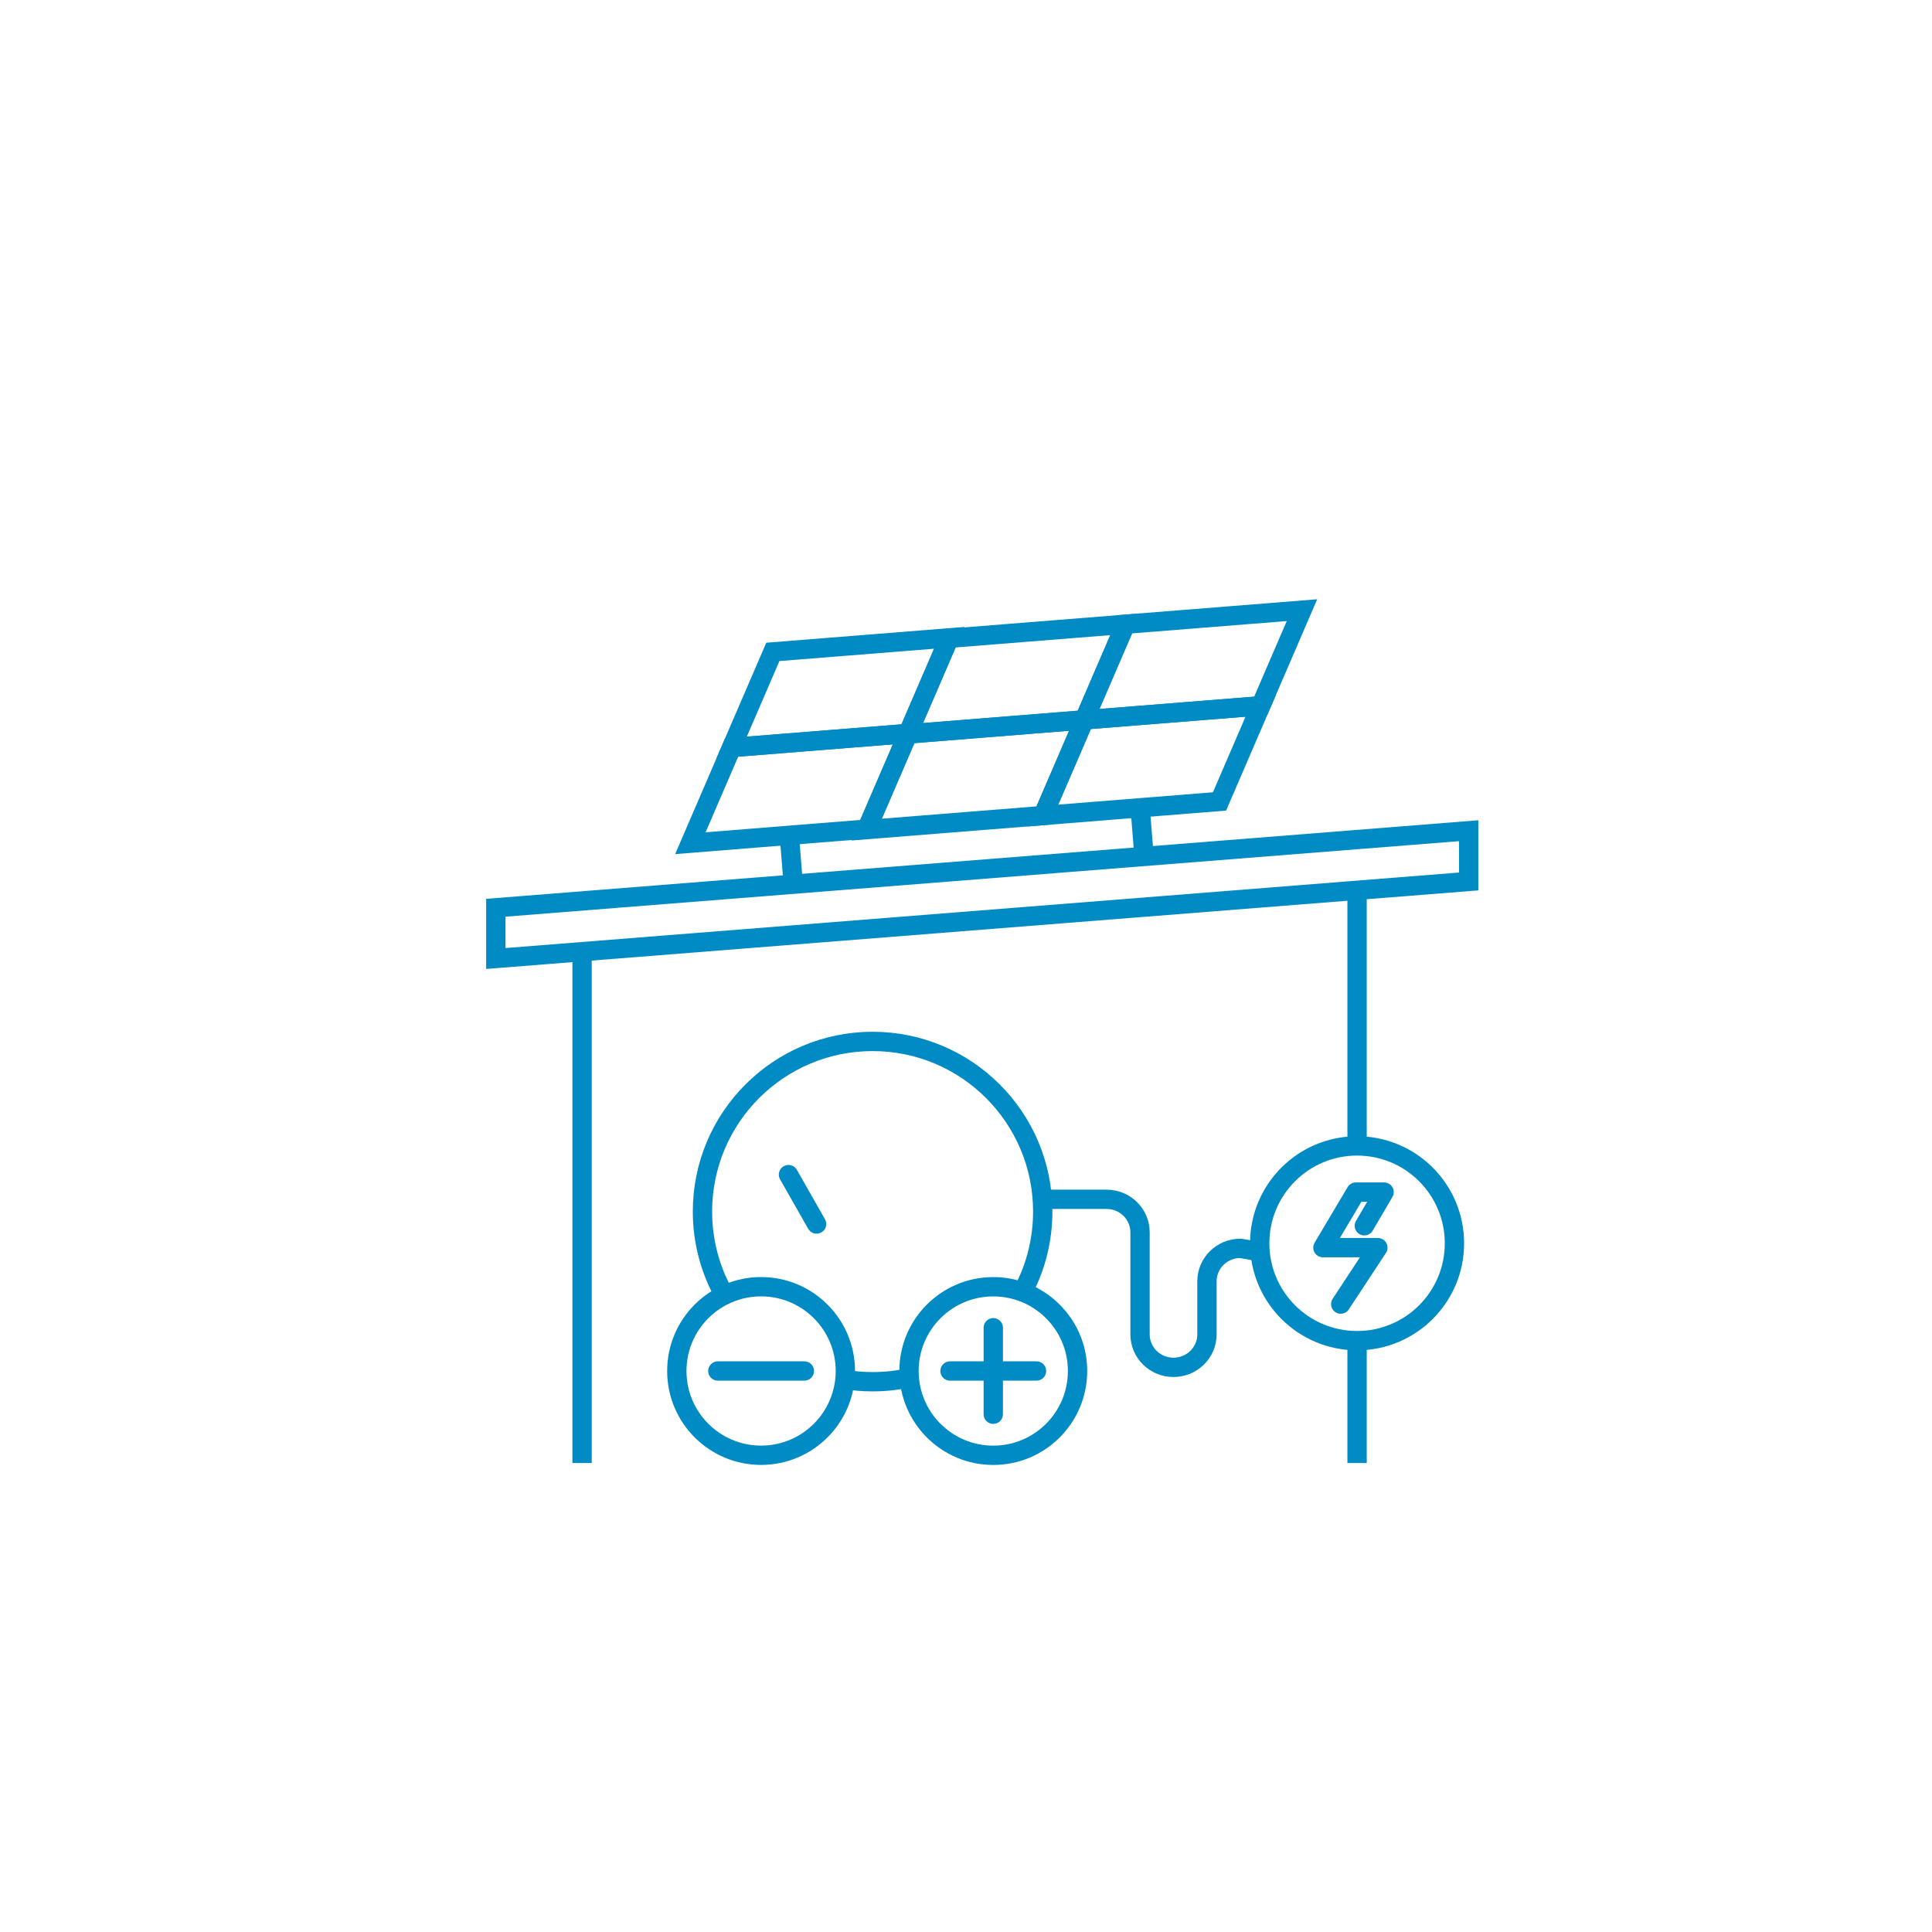 <?xml version="1.0" encoding="UTF-8"?>
<svg xmlns="http://www.w3.org/2000/svg" id="Ebene_1" data-name="Ebene 1" viewBox="0 0 500 500">
  <defs>
    <style>
      .cls-1, .cls-2 {
        stroke-miterlimit: 10;
      }

      .cls-1, .cls-2, .cls-3 {
        fill: none;
        stroke: #008bc5;
        stroke-width: 5px;
      }

      .cls-1, .cls-3 {
        stroke-linecap: round;
      }

      .cls-4 {
        fill: #fff;
        stroke-width: 0px;
      }

      .cls-3 {
        stroke-linejoin: round;
      }
    </style>
  </defs>
  <g id="HG">
    <rect class="cls-4" y="0" width="500" height="500"></rect>
  </g>
  <polygon class="cls-2" points="380.09 228.12 128.32 248.06 128.32 234.93 380.09 214.99 380.09 228.12"></polygon>
  <line class="cls-2" x1="150.64" y1="378.63" x2="150.64" y2="244.12"></line>
  <line class="cls-2" x1="351.21" y1="295.35" x2="351.21" y2="228.37"></line>
  <line class="cls-2" x1="351.21" y1="378.63" x2="351.21" y2="346.97"></line>
  <g>
    <g>
      <polygon class="cls-2" points="235 189.82 189.34 193.46 200.01 168.71 245.67 165.07 235 189.82"></polygon>
      <polygon class="cls-2" points="224.33 214.57 178.67 218.22 189.34 193.46 235 189.82 224.33 214.57"></polygon>
      <polygon class="cls-2" points="280.61 186.3 234.95 189.95 245.62 165.19 291.28 161.55 280.61 186.3"></polygon>
      <polygon class="cls-2" points="269.94 211.06 224.28 214.7 234.95 189.95 280.61 186.3 269.94 211.06"></polygon>
      <polygon class="cls-2" points="326.28 182.66 280.61 186.3 291.28 161.55 336.95 157.91 326.28 182.66"></polygon>
      <polygon class="cls-2" points="315.61 207.41 269.94 211.06 280.61 186.3 326.28 182.66 315.61 207.41"></polygon>
    </g>
    <line class="cls-2" x1="204.29" y1="216.29" x2="205.29" y2="228.84"></line>
    <line class="cls-2" x1="295.07" y1="209.05" x2="296.08" y2="221.64"></line>
  </g>
  <path class="cls-2" d="m235.7,356.48c-3.17.73-6.47,1.11-9.86,1.11-2.46,0-4.87-.2-7.22-.59"></path>
  <path class="cls-2" d="m187.47,335.18c-3.61-6.39-5.67-13.77-5.67-21.63,0-24.32,19.71-44.03,44.03-44.03s44.03,19.71,44.03,44.03c0,7.25-1.75,14.09-4.86,20.12"></path>
  <circle class="cls-2" cx="196.97" cy="354.81" r="21.81"></circle>
  <path class="cls-2" d="m264.99,334.49c8.13,3.17,13.88,11.08,13.88,20.33,0,12.05-9.76,21.81-21.81,21.81s-21.81-9.76-21.81-21.81,9.76-21.81,21.81-21.81c2.8,0,5.47.53,7.93,1.49"></path>
  <line class="cls-1" x1="185.78" y1="354.81" x2="208.16" y2="354.81"></line>
  <g>
    <line class="cls-1" x1="245.87" y1="354.81" x2="268.25" y2="354.81"></line>
    <line class="cls-1" x1="257.06" y1="343.62" x2="257.06" y2="366"></line>
  </g>
  <line class="cls-3" x1="204.06" y1="303.99" x2="211.33" y2="316.77"></line>
  <circle class="cls-2" cx="351.21" cy="321.76" r="25.2"></circle>
  <path class="cls-2" d="m269.51,310.38h16.87c4.78,0,8.66,3.82,8.66,8.53v26.43c0,4.71,3.88,8.53,8.66,8.53h0c4.78,0,8.66-3.82,8.66-8.53v-13.74c0-4.71,3.88-8.53,8.66-8.53l5,.88"></path>
  <polyline class="cls-3" points="346.98 337.5 356.59 322.89 342.37 322.89 350.91 308.51 358.2 308.51 353.09 317.23"></polyline>
</svg>
